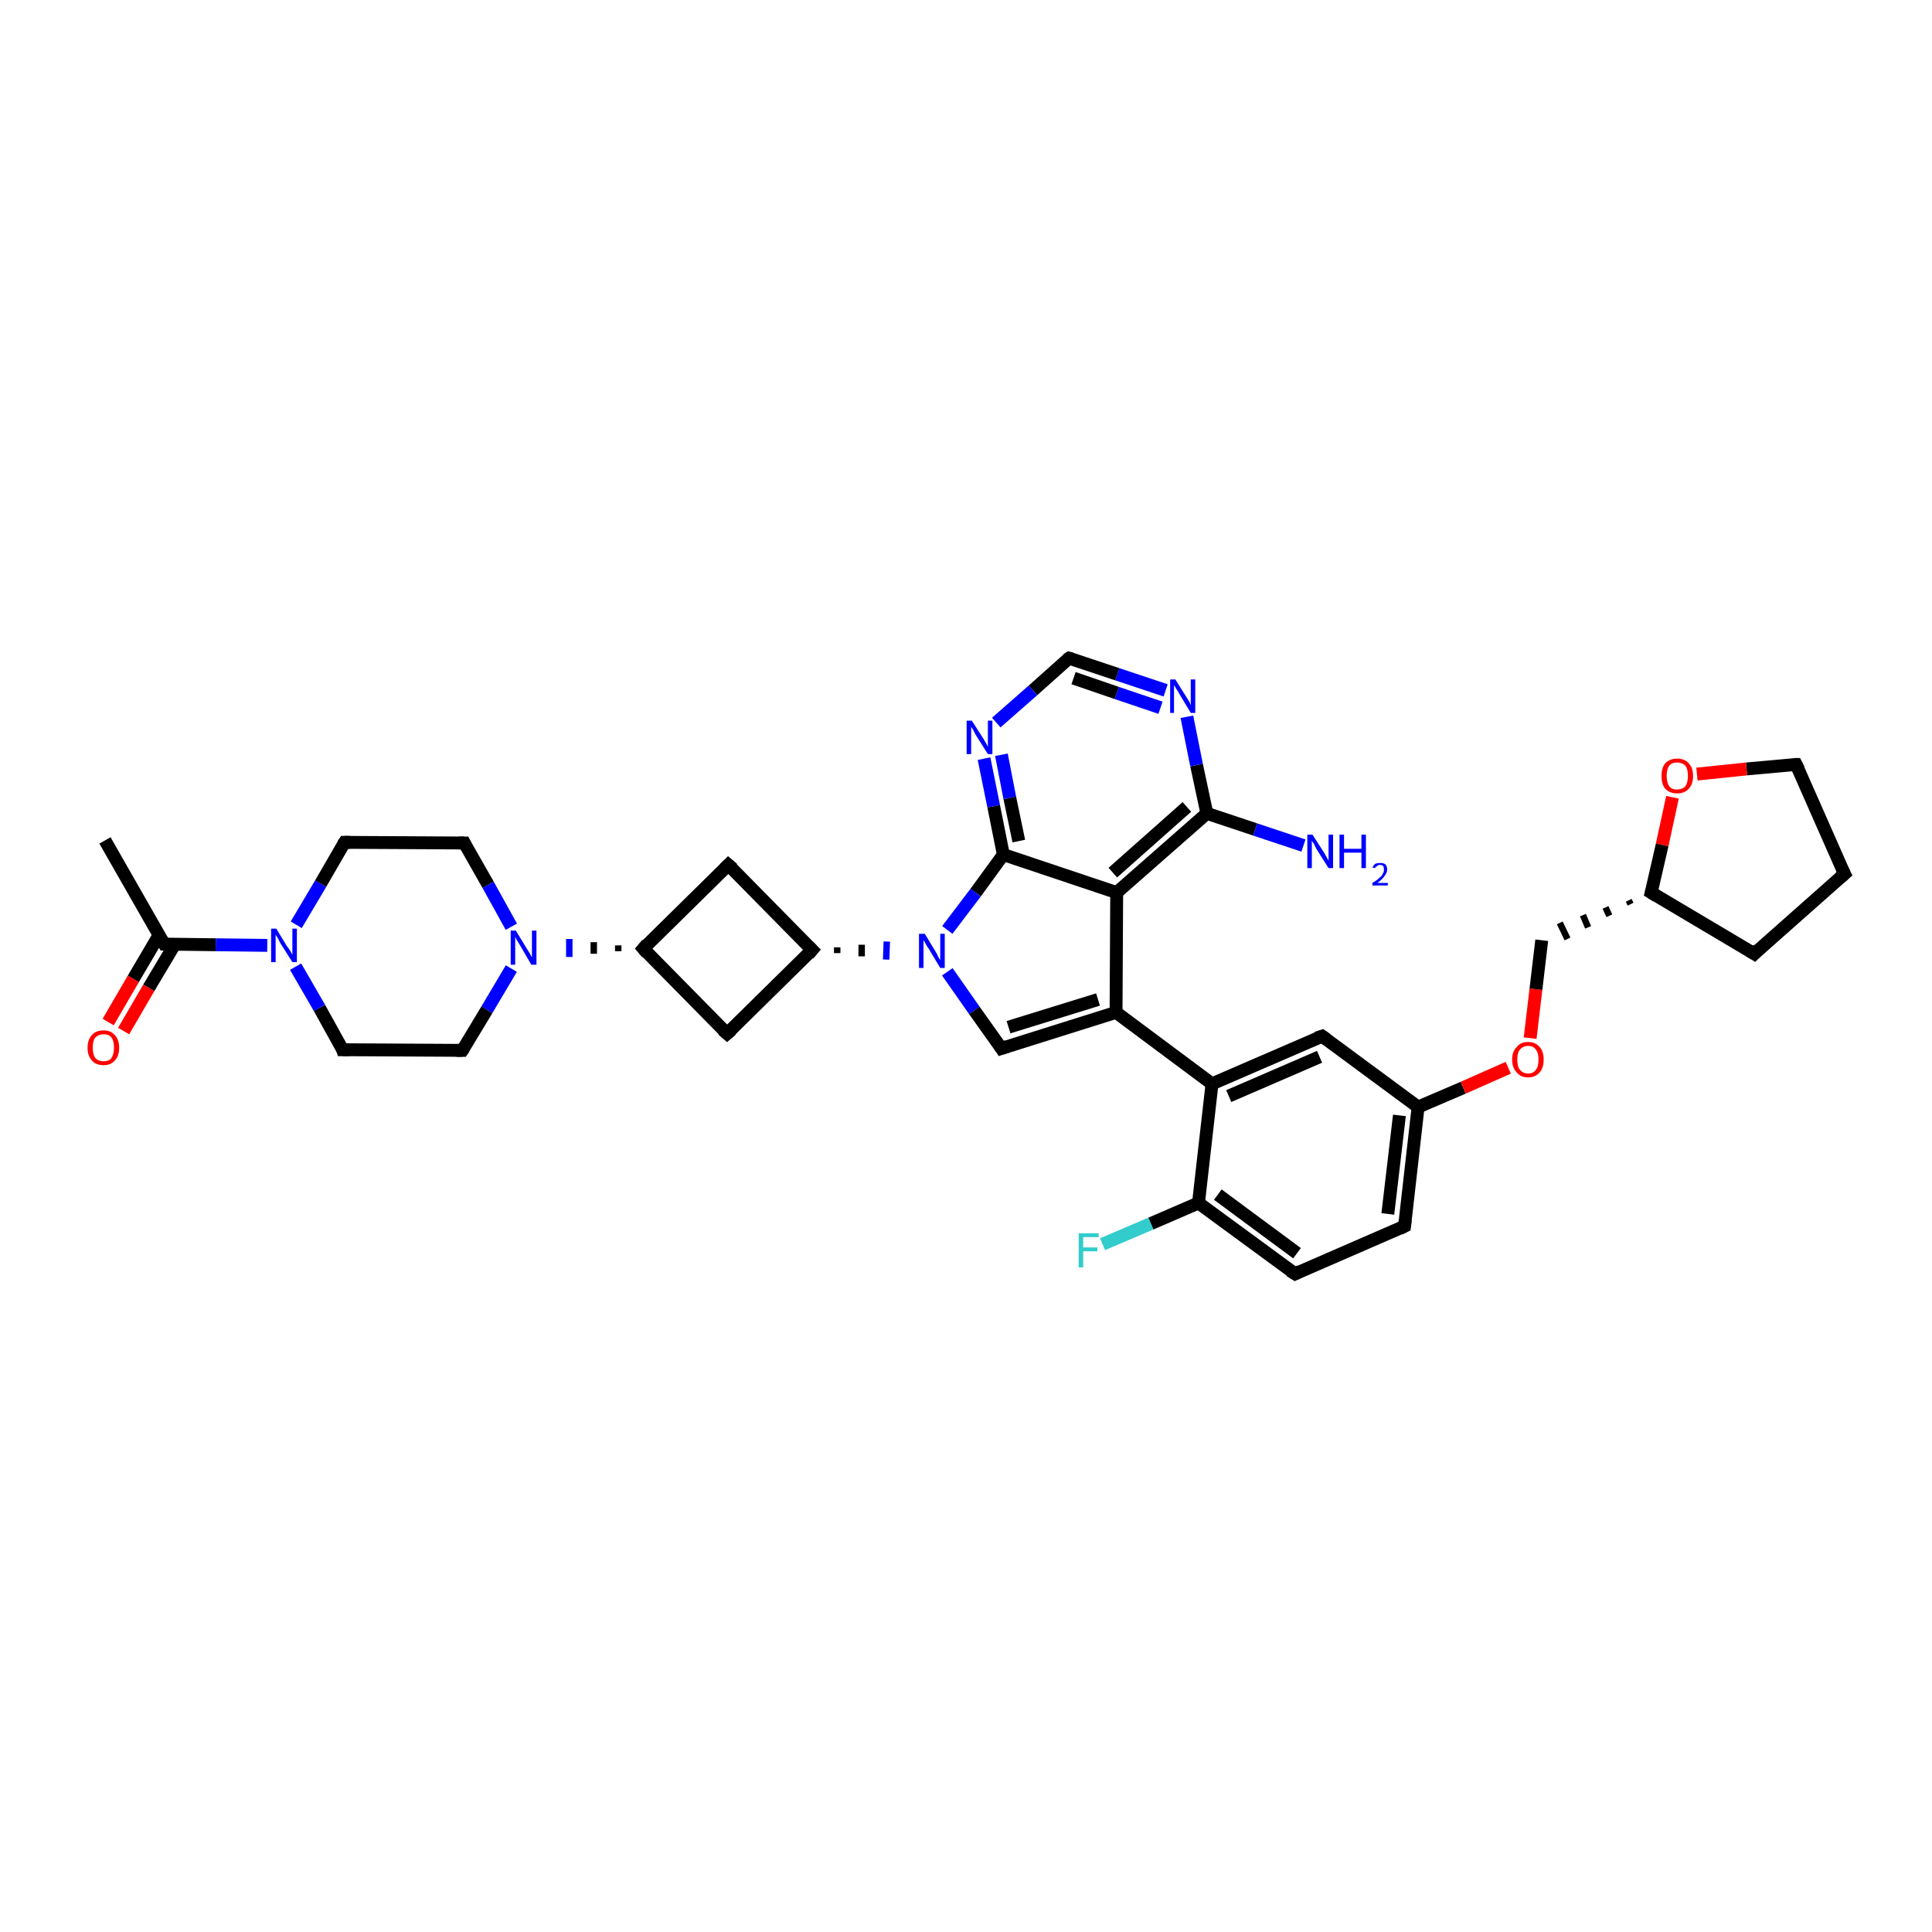 <?xml version='1.0' encoding='iso-8859-1'?>
<svg version='1.1' baseProfile='full'
              xmlns='http://www.w3.org/2000/svg'
                      xmlns:rdkit='http://www.rdkit.org/xml'
                      xmlns:xlink='http://www.w3.org/1999/xlink'
                  xml:space='preserve'
width='300px' height='300px' viewBox='0 0 300 300'>
<!-- END OF HEADER -->
<rect style='opacity:1.0;fill:#FFFFFF;stroke:none' width='300.0' height='300.0' x='0.0' y='0.0'> </rect>
<path class='bond-0 atom-0 atom-1' d='M 16.3,130.5 L 25.5,146.6' style='fill:none;fill-rule:evenodd;stroke:#000000;stroke-width:2.0px;stroke-linecap:butt;stroke-linejoin:miter;stroke-opacity:1' />
<path class='bond-1 atom-1 atom-2' d='M 24.7,145.2 L 20.7,152.0' style='fill:none;fill-rule:evenodd;stroke:#000000;stroke-width:2.0px;stroke-linecap:butt;stroke-linejoin:miter;stroke-opacity:1' />
<path class='bond-1 atom-1 atom-2' d='M 20.7,152.0 L 16.8,158.7' style='fill:none;fill-rule:evenodd;stroke:#FF0000;stroke-width:2.0px;stroke-linecap:butt;stroke-linejoin:miter;stroke-opacity:1' />
<path class='bond-1 atom-1 atom-2' d='M 27.1,146.7 L 23.1,153.4' style='fill:none;fill-rule:evenodd;stroke:#000000;stroke-width:2.0px;stroke-linecap:butt;stroke-linejoin:miter;stroke-opacity:1' />
<path class='bond-1 atom-1 atom-2' d='M 23.1,153.4 L 19.2,160.1' style='fill:none;fill-rule:evenodd;stroke:#FF0000;stroke-width:2.0px;stroke-linecap:butt;stroke-linejoin:miter;stroke-opacity:1' />
<path class='bond-2 atom-1 atom-3' d='M 25.5,146.6 L 33.5,146.7' style='fill:none;fill-rule:evenodd;stroke:#000000;stroke-width:2.0px;stroke-linecap:butt;stroke-linejoin:miter;stroke-opacity:1' />
<path class='bond-2 atom-1 atom-3' d='M 33.5,146.7 L 41.5,146.8' style='fill:none;fill-rule:evenodd;stroke:#0000FF;stroke-width:2.0px;stroke-linecap:butt;stroke-linejoin:miter;stroke-opacity:1' />
<path class='bond-3 atom-3 atom-4' d='M 46.0,143.6 L 49.8,137.2' style='fill:none;fill-rule:evenodd;stroke:#0000FF;stroke-width:2.0px;stroke-linecap:butt;stroke-linejoin:miter;stroke-opacity:1' />
<path class='bond-3 atom-3 atom-4' d='M 49.8,137.2 L 53.5,130.8' style='fill:none;fill-rule:evenodd;stroke:#000000;stroke-width:2.0px;stroke-linecap:butt;stroke-linejoin:miter;stroke-opacity:1' />
<path class='bond-4 atom-4 atom-5' d='M 53.5,130.8 L 72.1,130.9' style='fill:none;fill-rule:evenodd;stroke:#000000;stroke-width:2.0px;stroke-linecap:butt;stroke-linejoin:miter;stroke-opacity:1' />
<path class='bond-5 atom-5 atom-6' d='M 72.1,130.9 L 75.8,137.4' style='fill:none;fill-rule:evenodd;stroke:#000000;stroke-width:2.0px;stroke-linecap:butt;stroke-linejoin:miter;stroke-opacity:1' />
<path class='bond-5 atom-5 atom-6' d='M 75.8,137.4 L 79.4,143.9' style='fill:none;fill-rule:evenodd;stroke:#0000FF;stroke-width:2.0px;stroke-linecap:butt;stroke-linejoin:miter;stroke-opacity:1' />
<path class='bond-6 atom-6 atom-7' d='M 79.4,150.4 L 75.6,156.8' style='fill:none;fill-rule:evenodd;stroke:#0000FF;stroke-width:2.0px;stroke-linecap:butt;stroke-linejoin:miter;stroke-opacity:1' />
<path class='bond-6 atom-6 atom-7' d='M 75.6,156.8 L 71.8,163.1' style='fill:none;fill-rule:evenodd;stroke:#000000;stroke-width:2.0px;stroke-linecap:butt;stroke-linejoin:miter;stroke-opacity:1' />
<path class='bond-7 atom-7 atom-8' d='M 71.8,163.1 L 53.2,163.0' style='fill:none;fill-rule:evenodd;stroke:#000000;stroke-width:2.0px;stroke-linecap:butt;stroke-linejoin:miter;stroke-opacity:1' />
<path class='bond-8 atom-9 atom-6' d='M 96.0,146.8 L 96.0,147.7' style='fill:none;fill-rule:evenodd;stroke:#000000;stroke-width:1.0px;stroke-linecap:butt;stroke-linejoin:miter;stroke-opacity:1' />
<path class='bond-8 atom-9 atom-6' d='M 92.2,146.3 L 92.2,148.1' style='fill:none;fill-rule:evenodd;stroke:#000000;stroke-width:1.0px;stroke-linecap:butt;stroke-linejoin:miter;stroke-opacity:1' />
<path class='bond-8 atom-9 atom-6' d='M 88.4,145.8 L 88.4,148.6' style='fill:none;fill-rule:evenodd;stroke:#0000FF;stroke-width:1.0px;stroke-linecap:butt;stroke-linejoin:miter;stroke-opacity:1' />
<path class='bond-9 atom-9 atom-10' d='M 99.9,147.3 L 112.9,160.5' style='fill:none;fill-rule:evenodd;stroke:#000000;stroke-width:2.0px;stroke-linecap:butt;stroke-linejoin:miter;stroke-opacity:1' />
<path class='bond-10 atom-10 atom-11' d='M 112.9,160.5 L 126.1,147.5' style='fill:none;fill-rule:evenodd;stroke:#000000;stroke-width:2.0px;stroke-linecap:butt;stroke-linejoin:miter;stroke-opacity:1' />
<path class='bond-11 atom-11 atom-12' d='M 126.1,147.5 L 113.1,134.3' style='fill:none;fill-rule:evenodd;stroke:#000000;stroke-width:2.0px;stroke-linecap:butt;stroke-linejoin:miter;stroke-opacity:1' />
<path class='bond-12 atom-11 atom-13' d='M 130.0,148.0 L 130.0,147.1' style='fill:none;fill-rule:evenodd;stroke:#000000;stroke-width:1.0px;stroke-linecap:butt;stroke-linejoin:miter;stroke-opacity:1' />
<path class='bond-12 atom-11 atom-13' d='M 133.8,148.5 L 133.8,146.7' style='fill:none;fill-rule:evenodd;stroke:#000000;stroke-width:1.0px;stroke-linecap:butt;stroke-linejoin:miter;stroke-opacity:1' />
<path class='bond-12 atom-11 atom-13' d='M 137.6,149.0 L 137.7,146.2' style='fill:none;fill-rule:evenodd;stroke:#0000FF;stroke-width:1.0px;stroke-linecap:butt;stroke-linejoin:miter;stroke-opacity:1' />
<path class='bond-13 atom-13 atom-14' d='M 147.1,150.9 L 151.3,156.9' style='fill:none;fill-rule:evenodd;stroke:#0000FF;stroke-width:2.0px;stroke-linecap:butt;stroke-linejoin:miter;stroke-opacity:1' />
<path class='bond-13 atom-13 atom-14' d='M 151.3,156.9 L 155.5,162.8' style='fill:none;fill-rule:evenodd;stroke:#000000;stroke-width:2.0px;stroke-linecap:butt;stroke-linejoin:miter;stroke-opacity:1' />
<path class='bond-14 atom-14 atom-15' d='M 155.5,162.8 L 173.3,157.2' style='fill:none;fill-rule:evenodd;stroke:#000000;stroke-width:2.0px;stroke-linecap:butt;stroke-linejoin:miter;stroke-opacity:1' />
<path class='bond-14 atom-14 atom-15' d='M 156.6,159.5 L 170.5,155.2' style='fill:none;fill-rule:evenodd;stroke:#000000;stroke-width:2.0px;stroke-linecap:butt;stroke-linejoin:miter;stroke-opacity:1' />
<path class='bond-15 atom-15 atom-16' d='M 173.3,157.2 L 188.2,168.3' style='fill:none;fill-rule:evenodd;stroke:#000000;stroke-width:2.0px;stroke-linecap:butt;stroke-linejoin:miter;stroke-opacity:1' />
<path class='bond-16 atom-16 atom-17' d='M 188.2,168.3 L 205.3,160.9' style='fill:none;fill-rule:evenodd;stroke:#000000;stroke-width:2.0px;stroke-linecap:butt;stroke-linejoin:miter;stroke-opacity:1' />
<path class='bond-16 atom-16 atom-17' d='M 190.8,170.2 L 204.9,164.1' style='fill:none;fill-rule:evenodd;stroke:#000000;stroke-width:2.0px;stroke-linecap:butt;stroke-linejoin:miter;stroke-opacity:1' />
<path class='bond-17 atom-17 atom-18' d='M 205.3,160.9 L 220.2,171.9' style='fill:none;fill-rule:evenodd;stroke:#000000;stroke-width:2.0px;stroke-linecap:butt;stroke-linejoin:miter;stroke-opacity:1' />
<path class='bond-18 atom-18 atom-19' d='M 220.2,171.9 L 227.2,168.9' style='fill:none;fill-rule:evenodd;stroke:#000000;stroke-width:2.0px;stroke-linecap:butt;stroke-linejoin:miter;stroke-opacity:1' />
<path class='bond-18 atom-18 atom-19' d='M 227.2,168.9 L 234.2,165.8' style='fill:none;fill-rule:evenodd;stroke:#FF0000;stroke-width:2.0px;stroke-linecap:butt;stroke-linejoin:miter;stroke-opacity:1' />
<path class='bond-19 atom-19 atom-20' d='M 237.6,161.2 L 238.5,153.6' style='fill:none;fill-rule:evenodd;stroke:#FF0000;stroke-width:2.0px;stroke-linecap:butt;stroke-linejoin:miter;stroke-opacity:1' />
<path class='bond-19 atom-19 atom-20' d='M 238.5,153.6 L 239.4,146.0' style='fill:none;fill-rule:evenodd;stroke:#000000;stroke-width:2.0px;stroke-linecap:butt;stroke-linejoin:miter;stroke-opacity:1' />
<path class='bond-20 atom-21 atom-20' d='M 252.9,139.8 L 253.2,140.4' style='fill:none;fill-rule:evenodd;stroke:#000000;stroke-width:1.0px;stroke-linecap:butt;stroke-linejoin:miter;stroke-opacity:1' />
<path class='bond-20 atom-21 atom-20' d='M 249.3,140.9 L 249.9,142.2' style='fill:none;fill-rule:evenodd;stroke:#000000;stroke-width:1.0px;stroke-linecap:butt;stroke-linejoin:miter;stroke-opacity:1' />
<path class='bond-20 atom-21 atom-20' d='M 245.8,142.1 L 246.6,144.0' style='fill:none;fill-rule:evenodd;stroke:#000000;stroke-width:1.0px;stroke-linecap:butt;stroke-linejoin:miter;stroke-opacity:1' />
<path class='bond-20 atom-21 atom-20' d='M 242.2,143.3 L 243.4,145.8' style='fill:none;fill-rule:evenodd;stroke:#000000;stroke-width:1.0px;stroke-linecap:butt;stroke-linejoin:miter;stroke-opacity:1' />
<path class='bond-21 atom-21 atom-22' d='M 256.4,138.6 L 272.4,148.1' style='fill:none;fill-rule:evenodd;stroke:#000000;stroke-width:2.0px;stroke-linecap:butt;stroke-linejoin:miter;stroke-opacity:1' />
<path class='bond-22 atom-22 atom-23' d='M 272.4,148.1 L 286.4,135.7' style='fill:none;fill-rule:evenodd;stroke:#000000;stroke-width:2.0px;stroke-linecap:butt;stroke-linejoin:miter;stroke-opacity:1' />
<path class='bond-23 atom-23 atom-24' d='M 286.4,135.7 L 278.9,118.7' style='fill:none;fill-rule:evenodd;stroke:#000000;stroke-width:2.0px;stroke-linecap:butt;stroke-linejoin:miter;stroke-opacity:1' />
<path class='bond-24 atom-24 atom-25' d='M 278.9,118.7 L 271.2,119.4' style='fill:none;fill-rule:evenodd;stroke:#000000;stroke-width:2.0px;stroke-linecap:butt;stroke-linejoin:miter;stroke-opacity:1' />
<path class='bond-24 atom-24 atom-25' d='M 271.2,119.4 L 263.5,120.2' style='fill:none;fill-rule:evenodd;stroke:#FF0000;stroke-width:2.0px;stroke-linecap:butt;stroke-linejoin:miter;stroke-opacity:1' />
<path class='bond-25 atom-18 atom-26' d='M 220.2,171.9 L 218.1,190.4' style='fill:none;fill-rule:evenodd;stroke:#000000;stroke-width:2.0px;stroke-linecap:butt;stroke-linejoin:miter;stroke-opacity:1' />
<path class='bond-25 atom-18 atom-26' d='M 217.3,173.2 L 215.5,188.5' style='fill:none;fill-rule:evenodd;stroke:#000000;stroke-width:2.0px;stroke-linecap:butt;stroke-linejoin:miter;stroke-opacity:1' />
<path class='bond-26 atom-26 atom-27' d='M 218.1,190.4 L 201.1,197.8' style='fill:none;fill-rule:evenodd;stroke:#000000;stroke-width:2.0px;stroke-linecap:butt;stroke-linejoin:miter;stroke-opacity:1' />
<path class='bond-27 atom-27 atom-28' d='M 201.1,197.8 L 186.1,186.8' style='fill:none;fill-rule:evenodd;stroke:#000000;stroke-width:2.0px;stroke-linecap:butt;stroke-linejoin:miter;stroke-opacity:1' />
<path class='bond-27 atom-27 atom-28' d='M 201.4,194.6 L 189.1,185.5' style='fill:none;fill-rule:evenodd;stroke:#000000;stroke-width:2.0px;stroke-linecap:butt;stroke-linejoin:miter;stroke-opacity:1' />
<path class='bond-28 atom-28 atom-29' d='M 186.1,186.8 L 178.7,190.0' style='fill:none;fill-rule:evenodd;stroke:#000000;stroke-width:2.0px;stroke-linecap:butt;stroke-linejoin:miter;stroke-opacity:1' />
<path class='bond-28 atom-28 atom-29' d='M 178.7,190.0 L 171.2,193.2' style='fill:none;fill-rule:evenodd;stroke:#33CCCC;stroke-width:2.0px;stroke-linecap:butt;stroke-linejoin:miter;stroke-opacity:1' />
<path class='bond-29 atom-15 atom-30' d='M 173.3,157.2 L 173.4,138.6' style='fill:none;fill-rule:evenodd;stroke:#000000;stroke-width:2.0px;stroke-linecap:butt;stroke-linejoin:miter;stroke-opacity:1' />
<path class='bond-30 atom-30 atom-31' d='M 173.4,138.6 L 187.4,126.3' style='fill:none;fill-rule:evenodd;stroke:#000000;stroke-width:2.0px;stroke-linecap:butt;stroke-linejoin:miter;stroke-opacity:1' />
<path class='bond-30 atom-30 atom-31' d='M 172.8,135.5 L 184.3,125.3' style='fill:none;fill-rule:evenodd;stroke:#000000;stroke-width:2.0px;stroke-linecap:butt;stroke-linejoin:miter;stroke-opacity:1' />
<path class='bond-31 atom-31 atom-32' d='M 187.4,126.3 L 194.9,128.8' style='fill:none;fill-rule:evenodd;stroke:#000000;stroke-width:2.0px;stroke-linecap:butt;stroke-linejoin:miter;stroke-opacity:1' />
<path class='bond-31 atom-31 atom-32' d='M 194.9,128.8 L 202.4,131.3' style='fill:none;fill-rule:evenodd;stroke:#0000FF;stroke-width:2.0px;stroke-linecap:butt;stroke-linejoin:miter;stroke-opacity:1' />
<path class='bond-32 atom-31 atom-33' d='M 187.4,126.3 L 185.8,118.8' style='fill:none;fill-rule:evenodd;stroke:#000000;stroke-width:2.0px;stroke-linecap:butt;stroke-linejoin:miter;stroke-opacity:1' />
<path class='bond-32 atom-31 atom-33' d='M 185.8,118.8 L 184.3,111.3' style='fill:none;fill-rule:evenodd;stroke:#0000FF;stroke-width:2.0px;stroke-linecap:butt;stroke-linejoin:miter;stroke-opacity:1' />
<path class='bond-33 atom-33 atom-34' d='M 181.0,107.2 L 173.5,104.7' style='fill:none;fill-rule:evenodd;stroke:#0000FF;stroke-width:2.0px;stroke-linecap:butt;stroke-linejoin:miter;stroke-opacity:1' />
<path class='bond-33 atom-33 atom-34' d='M 173.5,104.7 L 166.0,102.2' style='fill:none;fill-rule:evenodd;stroke:#000000;stroke-width:2.0px;stroke-linecap:butt;stroke-linejoin:miter;stroke-opacity:1' />
<path class='bond-33 atom-33 atom-34' d='M 180.2,109.9 L 173.4,107.6' style='fill:none;fill-rule:evenodd;stroke:#0000FF;stroke-width:2.0px;stroke-linecap:butt;stroke-linejoin:miter;stroke-opacity:1' />
<path class='bond-33 atom-33 atom-34' d='M 173.4,107.6 L 166.7,105.3' style='fill:none;fill-rule:evenodd;stroke:#000000;stroke-width:2.0px;stroke-linecap:butt;stroke-linejoin:miter;stroke-opacity:1' />
<path class='bond-34 atom-34 atom-35' d='M 166.0,102.2 L 160.4,107.2' style='fill:none;fill-rule:evenodd;stroke:#000000;stroke-width:2.0px;stroke-linecap:butt;stroke-linejoin:miter;stroke-opacity:1' />
<path class='bond-34 atom-34 atom-35' d='M 160.4,107.2 L 154.7,112.2' style='fill:none;fill-rule:evenodd;stroke:#0000FF;stroke-width:2.0px;stroke-linecap:butt;stroke-linejoin:miter;stroke-opacity:1' />
<path class='bond-35 atom-35 atom-36' d='M 152.8,117.8 L 154.3,125.2' style='fill:none;fill-rule:evenodd;stroke:#0000FF;stroke-width:2.0px;stroke-linecap:butt;stroke-linejoin:miter;stroke-opacity:1' />
<path class='bond-35 atom-35 atom-36' d='M 154.3,125.2 L 155.8,132.7' style='fill:none;fill-rule:evenodd;stroke:#000000;stroke-width:2.0px;stroke-linecap:butt;stroke-linejoin:miter;stroke-opacity:1' />
<path class='bond-35 atom-35 atom-36' d='M 155.5,117.2 L 156.8,123.9' style='fill:none;fill-rule:evenodd;stroke:#0000FF;stroke-width:2.0px;stroke-linecap:butt;stroke-linejoin:miter;stroke-opacity:1' />
<path class='bond-35 atom-35 atom-36' d='M 156.8,123.9 L 158.2,130.6' style='fill:none;fill-rule:evenodd;stroke:#000000;stroke-width:2.0px;stroke-linecap:butt;stroke-linejoin:miter;stroke-opacity:1' />
<path class='bond-36 atom-8 atom-3' d='M 53.2,163.0 L 49.6,156.5' style='fill:none;fill-rule:evenodd;stroke:#000000;stroke-width:2.0px;stroke-linecap:butt;stroke-linejoin:miter;stroke-opacity:1' />
<path class='bond-36 atom-8 atom-3' d='M 49.6,156.5 L 45.9,150.1' style='fill:none;fill-rule:evenodd;stroke:#0000FF;stroke-width:2.0px;stroke-linecap:butt;stroke-linejoin:miter;stroke-opacity:1' />
<path class='bond-37 atom-12 atom-9' d='M 113.1,134.3 L 99.9,147.3' style='fill:none;fill-rule:evenodd;stroke:#000000;stroke-width:2.0px;stroke-linecap:butt;stroke-linejoin:miter;stroke-opacity:1' />
<path class='bond-38 atom-36 atom-13' d='M 155.8,132.7 L 151.5,138.6' style='fill:none;fill-rule:evenodd;stroke:#000000;stroke-width:2.0px;stroke-linecap:butt;stroke-linejoin:miter;stroke-opacity:1' />
<path class='bond-38 atom-36 atom-13' d='M 151.5,138.6 L 147.1,144.4' style='fill:none;fill-rule:evenodd;stroke:#0000FF;stroke-width:2.0px;stroke-linecap:butt;stroke-linejoin:miter;stroke-opacity:1' />
<path class='bond-39 atom-28 atom-16' d='M 186.1,186.8 L 188.2,168.3' style='fill:none;fill-rule:evenodd;stroke:#000000;stroke-width:2.0px;stroke-linecap:butt;stroke-linejoin:miter;stroke-opacity:1' />
<path class='bond-40 atom-36 atom-30' d='M 155.8,132.7 L 173.4,138.6' style='fill:none;fill-rule:evenodd;stroke:#000000;stroke-width:2.0px;stroke-linecap:butt;stroke-linejoin:miter;stroke-opacity:1' />
<path class='bond-41 atom-25 atom-21' d='M 259.7,123.8 L 258.1,131.2' style='fill:none;fill-rule:evenodd;stroke:#FF0000;stroke-width:2.0px;stroke-linecap:butt;stroke-linejoin:miter;stroke-opacity:1' />
<path class='bond-41 atom-25 atom-21' d='M 258.1,131.2 L 256.4,138.6' style='fill:none;fill-rule:evenodd;stroke:#000000;stroke-width:2.0px;stroke-linecap:butt;stroke-linejoin:miter;stroke-opacity:1' />
<path d='M 25.0,145.8 L 25.5,146.6 L 25.9,146.6' style='fill:none;stroke:#000000;stroke-width:2.0px;stroke-linecap:butt;stroke-linejoin:miter;stroke-opacity:1;' />
<path d='M 53.3,131.1 L 53.5,130.8 L 54.4,130.8' style='fill:none;stroke:#000000;stroke-width:2.0px;stroke-linecap:butt;stroke-linejoin:miter;stroke-opacity:1;' />
<path d='M 71.2,130.9 L 72.1,130.9 L 72.3,131.3' style='fill:none;stroke:#000000;stroke-width:2.0px;stroke-linecap:butt;stroke-linejoin:miter;stroke-opacity:1;' />
<path d='M 72.0,162.8 L 71.8,163.1 L 70.9,163.1' style='fill:none;stroke:#000000;stroke-width:2.0px;stroke-linecap:butt;stroke-linejoin:miter;stroke-opacity:1;' />
<path d='M 54.2,163.0 L 53.2,163.0 L 53.1,162.7' style='fill:none;stroke:#000000;stroke-width:2.0px;stroke-linecap:butt;stroke-linejoin:miter;stroke-opacity:1;' />
<path d='M 100.5,148.0 L 99.9,147.3 L 100.5,146.6' style='fill:none;stroke:#000000;stroke-width:2.0px;stroke-linecap:butt;stroke-linejoin:miter;stroke-opacity:1;' />
<path d='M 112.2,159.9 L 112.9,160.5 L 113.6,159.9' style='fill:none;stroke:#000000;stroke-width:2.0px;stroke-linecap:butt;stroke-linejoin:miter;stroke-opacity:1;' />
<path d='M 125.5,148.2 L 126.1,147.5 L 125.5,146.9' style='fill:none;stroke:#000000;stroke-width:2.0px;stroke-linecap:butt;stroke-linejoin:miter;stroke-opacity:1;' />
<path d='M 113.8,134.9 L 113.1,134.3 L 112.5,134.9' style='fill:none;stroke:#000000;stroke-width:2.0px;stroke-linecap:butt;stroke-linejoin:miter;stroke-opacity:1;' />
<path d='M 155.3,162.5 L 155.5,162.8 L 156.4,162.5' style='fill:none;stroke:#000000;stroke-width:2.0px;stroke-linecap:butt;stroke-linejoin:miter;stroke-opacity:1;' />
<path d='M 204.4,161.2 L 205.3,160.9 L 206.0,161.4' style='fill:none;stroke:#000000;stroke-width:2.0px;stroke-linecap:butt;stroke-linejoin:miter;stroke-opacity:1;' />
<path d='M 257.2,139.1 L 256.4,138.6 L 256.5,138.2' style='fill:none;stroke:#000000;stroke-width:2.0px;stroke-linecap:butt;stroke-linejoin:miter;stroke-opacity:1;' />
<path d='M 271.6,147.6 L 272.4,148.1 L 273.1,147.4' style='fill:none;stroke:#000000;stroke-width:2.0px;stroke-linecap:butt;stroke-linejoin:miter;stroke-opacity:1;' />
<path d='M 285.7,136.3 L 286.4,135.7 L 286.0,134.9' style='fill:none;stroke:#000000;stroke-width:2.0px;stroke-linecap:butt;stroke-linejoin:miter;stroke-opacity:1;' />
<path d='M 279.3,119.5 L 278.9,118.7 L 278.6,118.7' style='fill:none;stroke:#000000;stroke-width:2.0px;stroke-linecap:butt;stroke-linejoin:miter;stroke-opacity:1;' />
<path d='M 218.2,189.5 L 218.1,190.4 L 217.3,190.8' style='fill:none;stroke:#000000;stroke-width:2.0px;stroke-linecap:butt;stroke-linejoin:miter;stroke-opacity:1;' />
<path d='M 201.9,197.4 L 201.1,197.8 L 200.3,197.3' style='fill:none;stroke:#000000;stroke-width:2.0px;stroke-linecap:butt;stroke-linejoin:miter;stroke-opacity:1;' />
<path d='M 166.4,102.3 L 166.0,102.2 L 165.7,102.4' style='fill:none;stroke:#000000;stroke-width:2.0px;stroke-linecap:butt;stroke-linejoin:miter;stroke-opacity:1;' />
<path class='atom-2' d='M 13.6 162.7
Q 13.6 161.4, 14.3 160.7
Q 14.9 160.0, 16.1 160.0
Q 17.2 160.0, 17.8 160.7
Q 18.5 161.4, 18.5 162.7
Q 18.5 164.0, 17.8 164.7
Q 17.2 165.4, 16.1 165.4
Q 14.9 165.4, 14.3 164.7
Q 13.6 164.0, 13.6 162.7
M 16.1 164.8
Q 16.9 164.8, 17.3 164.3
Q 17.7 163.7, 17.7 162.7
Q 17.7 161.6, 17.3 161.1
Q 16.9 160.6, 16.1 160.6
Q 15.3 160.6, 14.8 161.1
Q 14.4 161.6, 14.4 162.7
Q 14.4 163.7, 14.8 164.3
Q 15.3 164.8, 16.1 164.8
' fill='#FF0000'/>
<path class='atom-3' d='M 42.9 144.2
L 44.6 147.0
Q 44.8 147.2, 45.1 147.7
Q 45.4 148.2, 45.4 148.3
L 45.4 144.2
L 46.1 144.2
L 46.1 149.4
L 45.4 149.4
L 43.5 146.4
Q 43.3 146.0, 43.1 145.6
Q 42.8 145.2, 42.8 145.1
L 42.8 149.4
L 42.1 149.4
L 42.1 144.2
L 42.9 144.2
' fill='#0000FF'/>
<path class='atom-6' d='M 80.1 144.5
L 81.8 147.3
Q 82.0 147.6, 82.3 148.1
Q 82.5 148.6, 82.6 148.6
L 82.6 144.5
L 83.3 144.5
L 83.3 149.8
L 82.5 149.8
L 80.7 146.7
Q 80.5 146.4, 80.2 145.9
Q 80.0 145.5, 80.0 145.4
L 80.0 149.8
L 79.3 149.8
L 79.3 144.5
L 80.1 144.5
' fill='#0000FF'/>
<path class='atom-13' d='M 143.6 145.0
L 145.3 147.8
Q 145.5 148.1, 145.7 148.6
Q 146.0 149.1, 146.0 149.1
L 146.0 145.0
L 146.7 145.0
L 146.7 150.3
L 146.0 150.3
L 144.2 147.3
Q 143.9 146.9, 143.7 146.5
Q 143.5 146.1, 143.4 146.0
L 143.4 150.3
L 142.7 150.3
L 142.7 145.0
L 143.6 145.0
' fill='#0000FF'/>
<path class='atom-19' d='M 234.8 164.5
Q 234.8 163.3, 235.5 162.6
Q 236.1 161.8, 237.3 161.8
Q 238.4 161.8, 239.1 162.6
Q 239.7 163.3, 239.7 164.5
Q 239.7 165.8, 239.1 166.5
Q 238.4 167.3, 237.3 167.3
Q 236.1 167.3, 235.5 166.5
Q 234.8 165.8, 234.8 164.5
M 237.3 166.7
Q 238.1 166.7, 238.5 166.1
Q 238.9 165.6, 238.9 164.5
Q 238.9 163.5, 238.5 163.0
Q 238.1 162.4, 237.3 162.4
Q 236.5 162.4, 236.0 163.0
Q 235.6 163.5, 235.6 164.5
Q 235.6 165.6, 236.0 166.1
Q 236.5 166.7, 237.3 166.7
' fill='#FF0000'/>
<path class='atom-25' d='M 258.0 120.5
Q 258.0 119.2, 258.6 118.5
Q 259.3 117.8, 260.4 117.8
Q 261.6 117.8, 262.2 118.5
Q 262.9 119.2, 262.9 120.5
Q 262.9 121.8, 262.2 122.5
Q 261.6 123.2, 260.4 123.2
Q 259.3 123.2, 258.6 122.5
Q 258.0 121.8, 258.0 120.5
M 260.4 122.6
Q 261.2 122.6, 261.7 122.1
Q 262.1 121.5, 262.1 120.5
Q 262.1 119.4, 261.7 118.9
Q 261.2 118.4, 260.4 118.4
Q 259.6 118.4, 259.2 118.9
Q 258.8 119.4, 258.8 120.5
Q 258.8 121.5, 259.2 122.1
Q 259.6 122.6, 260.4 122.6
' fill='#FF0000'/>
<path class='atom-29' d='M 167.5 191.5
L 170.6 191.5
L 170.6 192.1
L 168.2 192.1
L 168.2 193.7
L 170.4 193.7
L 170.4 194.3
L 168.2 194.3
L 168.2 196.8
L 167.5 196.8
L 167.5 191.5
' fill='#33CCCC'/>
<path class='atom-32' d='M 203.8 129.6
L 205.6 132.4
Q 205.7 132.6, 206.0 133.1
Q 206.3 133.6, 206.3 133.7
L 206.3 129.6
L 207.0 129.6
L 207.0 134.8
L 206.3 134.8
L 204.4 131.8
Q 204.2 131.4, 204.0 131.0
Q 203.7 130.6, 203.7 130.5
L 203.7 134.8
L 203.0 134.8
L 203.0 129.6
L 203.8 129.6
' fill='#0000FF'/>
<path class='atom-32' d='M 208.0 129.6
L 208.7 129.6
L 208.7 131.8
L 211.4 131.8
L 211.4 129.6
L 212.1 129.6
L 212.1 134.8
L 211.4 134.8
L 211.4 132.4
L 208.7 132.4
L 208.7 134.8
L 208.0 134.8
L 208.0 129.6
' fill='#0000FF'/>
<path class='atom-32' d='M 213.1 134.7
Q 213.3 134.3, 213.6 134.1
Q 213.9 134.0, 214.3 134.0
Q 214.8 134.0, 215.1 134.2
Q 215.4 134.5, 215.4 135.0
Q 215.4 135.5, 215.0 136.0
Q 214.7 136.5, 213.9 137.1
L 215.5 137.1
L 215.5 137.5
L 213.1 137.5
L 213.1 137.1
Q 213.8 136.7, 214.2 136.3
Q 214.6 136.0, 214.7 135.7
Q 214.9 135.4, 214.9 135.1
Q 214.9 134.7, 214.8 134.5
Q 214.6 134.3, 214.3 134.3
Q 214.0 134.3, 213.8 134.5
Q 213.6 134.6, 213.5 134.8
L 213.1 134.7
' fill='#0000FF'/>
<path class='atom-33' d='M 182.5 105.5
L 184.2 108.2
Q 184.4 108.5, 184.7 109.0
Q 184.9 109.5, 184.9 109.5
L 184.9 105.5
L 185.6 105.5
L 185.6 110.7
L 184.9 110.7
L 183.1 107.7
Q 182.9 107.3, 182.6 106.9
Q 182.4 106.5, 182.3 106.4
L 182.3 110.7
L 181.7 110.7
L 181.7 105.5
L 182.5 105.5
' fill='#0000FF'/>
<path class='atom-35' d='M 150.9 111.9
L 152.7 114.7
Q 152.8 114.9, 153.1 115.4
Q 153.4 115.9, 153.4 116.0
L 153.4 111.9
L 154.1 111.9
L 154.1 117.1
L 153.4 117.1
L 151.5 114.1
Q 151.3 113.7, 151.1 113.3
Q 150.8 112.9, 150.8 112.8
L 150.8 117.1
L 150.1 117.1
L 150.1 111.9
L 150.9 111.9
' fill='#0000FF'/>
</svg>
